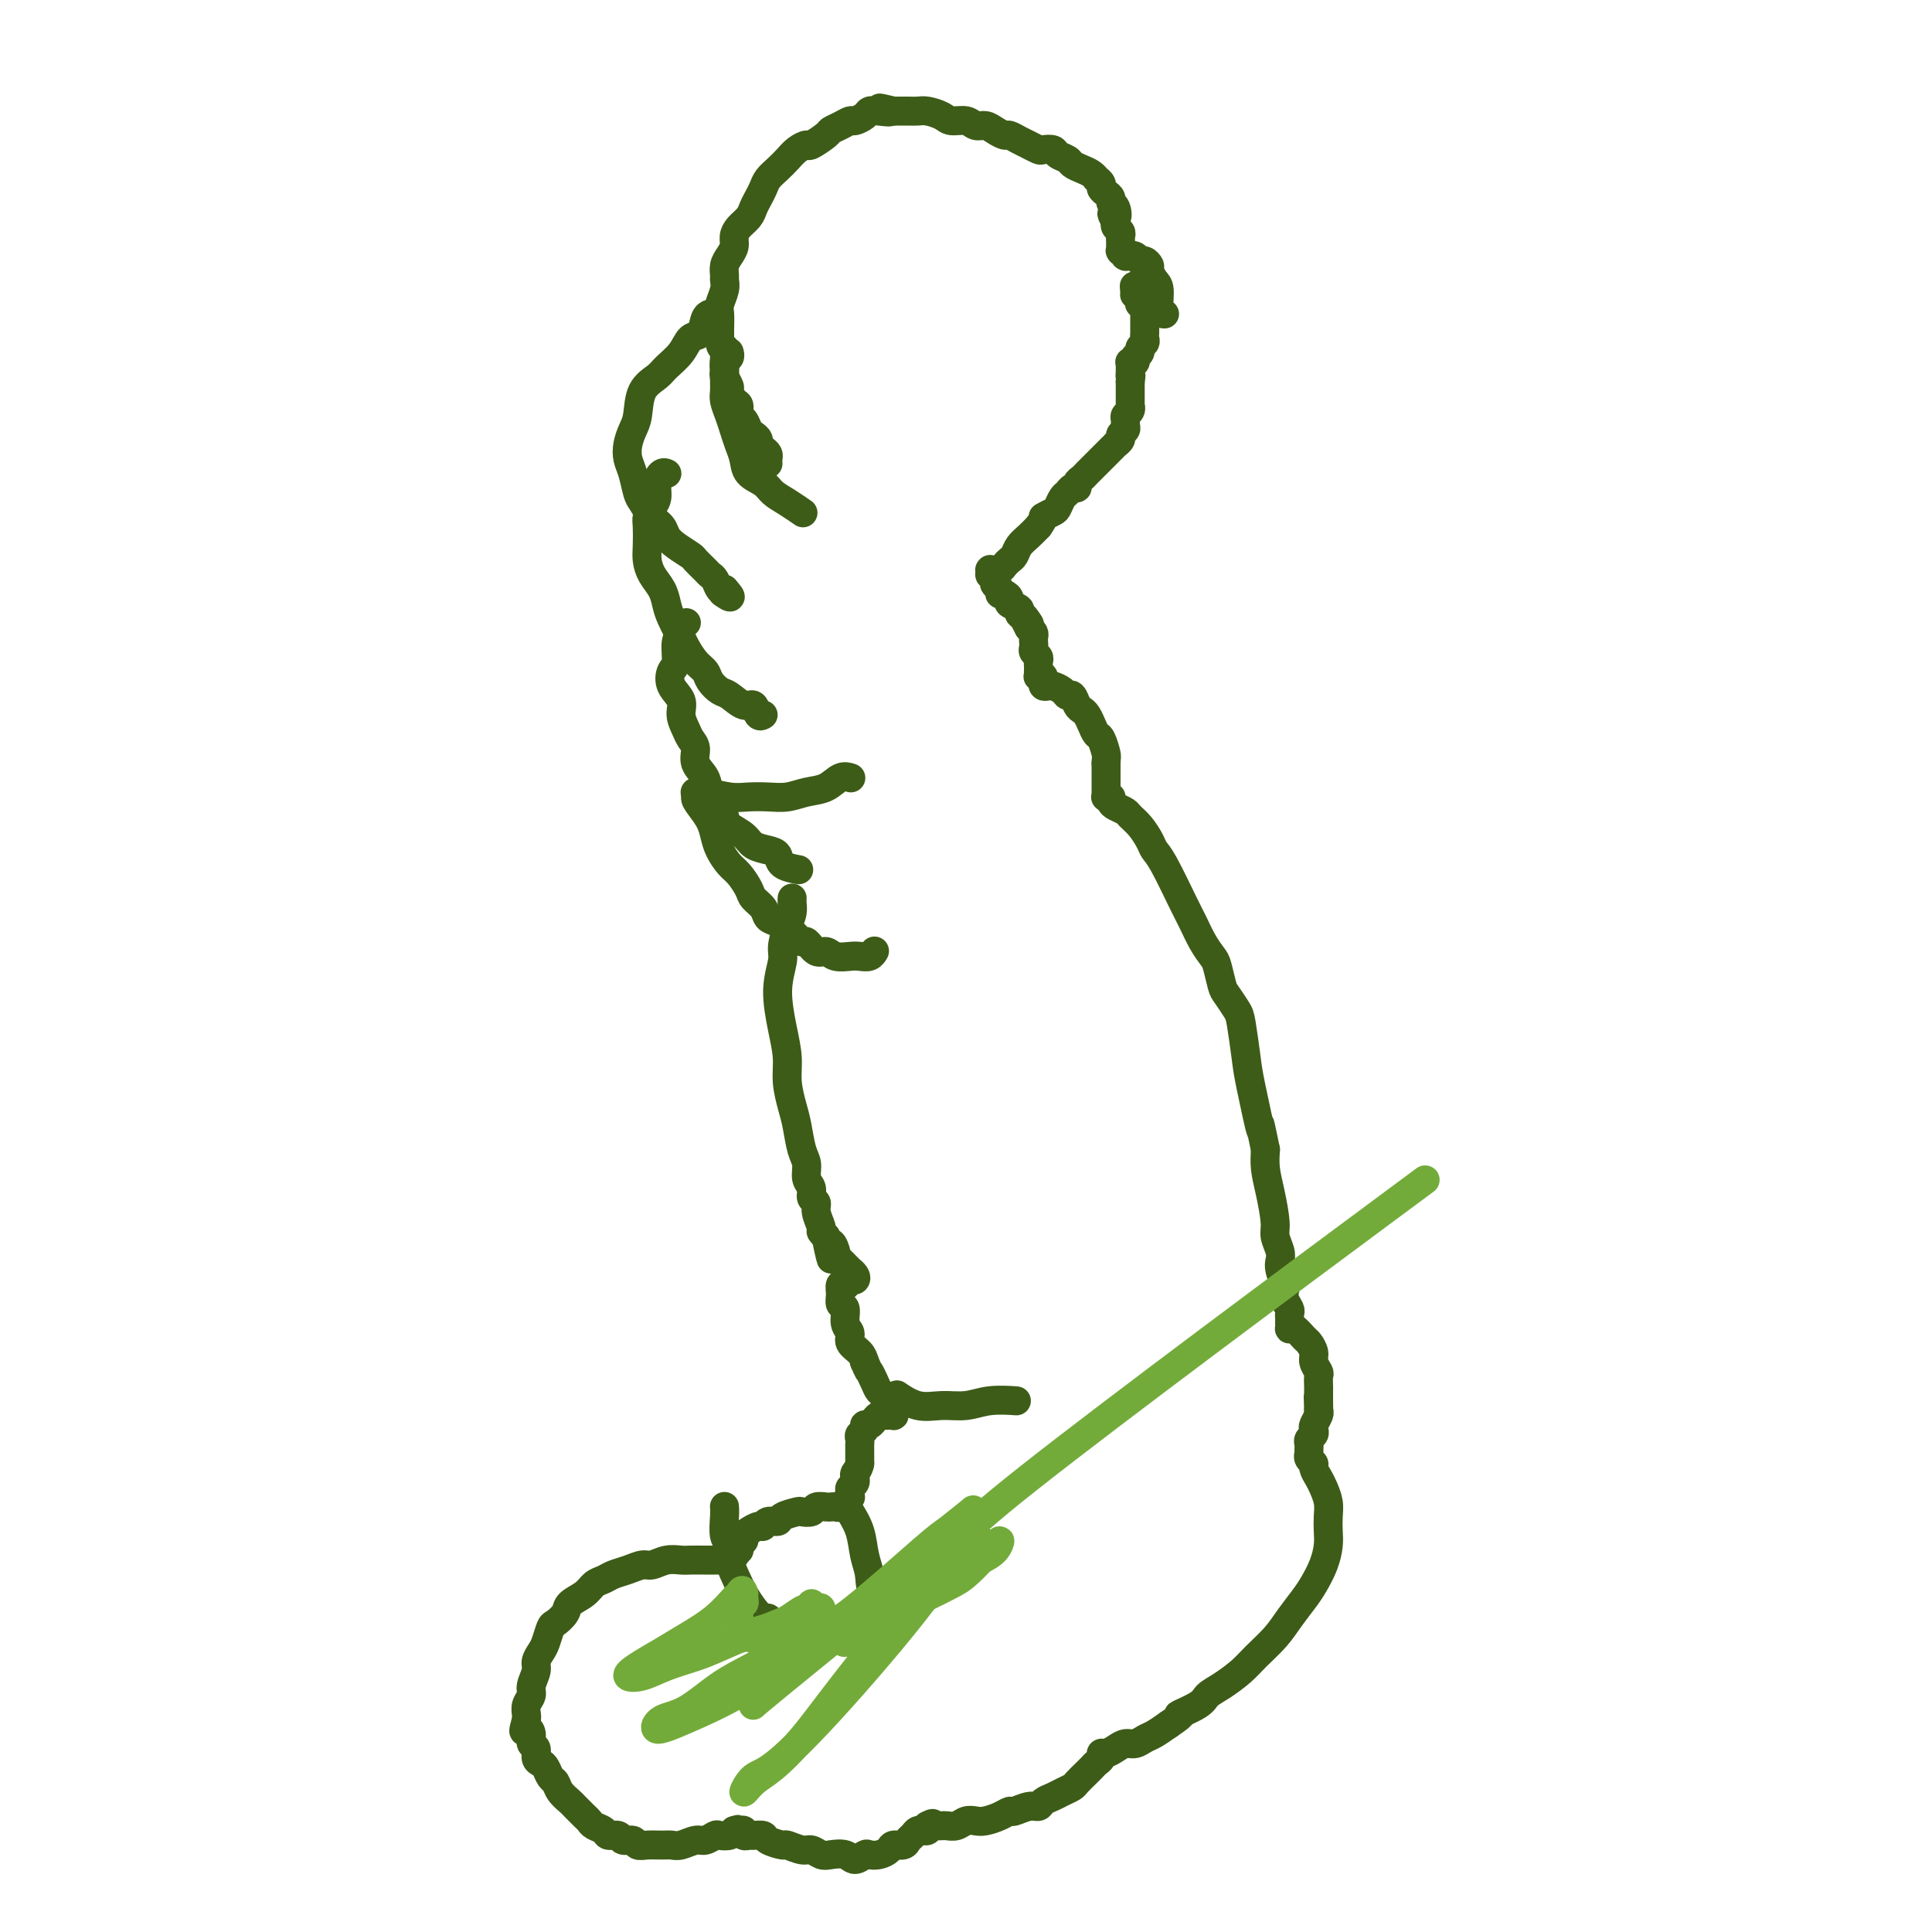 <svg viewBox='0 0 400 400' version='1.1' xmlns='http://www.w3.org/2000/svg' xmlns:xlink='http://www.w3.org/1999/xlink'><g fill='none' stroke='#3D5C18' stroke-width='6' stroke-linecap='round' stroke-linejoin='round'><path d='M241,65c-0.032,-0.001 -0.064,-0.002 0,0c0.064,0.002 0.223,0.008 0,0c-0.223,-0.008 -0.830,-0.029 -1,-1c-0.170,-0.971 0.095,-2.891 0,-4c-0.095,-1.109 -0.550,-1.406 -1,-2c-0.450,-0.594 -0.894,-1.483 -1,-2c-0.106,-0.517 0.125,-0.660 0,-1c-0.125,-0.340 -0.607,-0.876 -1,-1c-0.393,-0.124 -0.698,0.163 -1,0c-0.302,-0.163 -0.603,-0.776 -1,-1c-0.397,-0.224 -0.891,-0.060 -1,0c-0.109,0.060 0.168,0.017 0,0c-0.168,-0.017 -0.781,-0.008 -1,0c-0.219,0.008 -0.045,0.016 0,0c0.045,-0.016 -0.041,-0.057 0,0c0.041,0.057 0.207,0.211 0,0c-0.207,-0.211 -0.788,-0.789 -1,-1c-0.212,-0.211 -0.057,-0.056 0,0c0.057,0.056 0.015,0.012 0,0c-0.015,-0.012 -0.004,0.008 0,0c0.004,-0.008 0.001,-0.044 0,0c-0.001,0.044 0.001,0.166 0,0c-0.001,-0.166 -0.004,-0.622 0,-1c0.004,-0.378 0.015,-0.679 0,-1c-0.015,-0.321 -0.056,-0.663 0,-1c0.056,-0.337 0.207,-0.668 0,-1c-0.207,-0.332 -0.774,-0.666 -1,-1c-0.226,-0.334 -0.113,-0.667 0,-1'/><path d='M231,46c-1.564,-3.057 -0.474,-1.200 0,-1c0.474,0.200 0.333,-1.256 0,-2c-0.333,-0.744 -0.859,-0.776 -1,-1c-0.141,-0.224 0.102,-0.638 0,-1c-0.102,-0.362 -0.548,-0.671 -1,-1c-0.452,-0.329 -0.908,-0.680 -1,-1c-0.092,-0.320 0.180,-0.611 0,-1c-0.180,-0.389 -0.812,-0.878 -1,-1c-0.188,-0.122 0.067,0.122 0,0c-0.067,-0.122 -0.456,-0.610 -1,-1c-0.544,-0.390 -1.244,-0.683 -2,-1c-0.756,-0.317 -1.569,-0.660 -2,-1c-0.431,-0.340 -0.482,-0.679 -1,-1c-0.518,-0.321 -1.504,-0.625 -2,-1c-0.496,-0.375 -0.503,-0.821 -1,-1c-0.497,-0.179 -1.485,-0.090 -2,0c-0.515,0.090 -0.557,0.183 -1,0c-0.443,-0.183 -1.288,-0.640 -2,-1c-0.712,-0.360 -1.293,-0.622 -2,-1c-0.707,-0.378 -1.541,-0.871 -2,-1c-0.459,-0.129 -0.545,0.105 -1,0c-0.455,-0.105 -1.281,-0.549 -2,-1c-0.719,-0.451 -1.332,-0.908 -2,-1c-0.668,-0.092 -1.390,0.182 -2,0c-0.610,-0.182 -1.108,-0.819 -2,-1c-0.892,-0.181 -2.178,0.095 -3,0c-0.822,-0.095 -1.182,-0.561 -2,-1c-0.818,-0.439 -2.096,-0.850 -3,-1c-0.904,-0.150 -1.436,-0.041 -2,0c-0.564,0.041 -1.161,0.012 -2,0c-0.839,-0.012 -1.919,-0.006 -3,0'/><path d='M185,23c-5.241,-1.241 -1.842,-0.343 -1,0c0.842,0.343 -0.873,0.129 -2,0c-1.127,-0.129 -1.667,-0.175 -2,0c-0.333,0.175 -0.461,0.572 -1,1c-0.539,0.428 -1.490,0.887 -2,1c-0.510,0.113 -0.578,-0.120 -1,0c-0.422,0.120 -1.197,0.592 -2,1c-0.803,0.408 -1.633,0.753 -2,1c-0.367,0.247 -0.272,0.398 -1,1c-0.728,0.602 -2.278,1.656 -3,2c-0.722,0.344 -0.617,-0.021 -1,0c-0.383,0.021 -1.254,0.428 -2,1c-0.746,0.572 -1.366,1.308 -2,2c-0.634,0.692 -1.284,1.340 -2,2c-0.716,0.660 -1.500,1.332 -2,2c-0.500,0.668 -0.715,1.334 -1,2c-0.285,0.666 -0.641,1.333 -1,2c-0.359,0.667 -0.722,1.333 -1,2c-0.278,0.667 -0.469,1.333 -1,2c-0.531,0.667 -1.400,1.333 -2,2c-0.600,0.667 -0.931,1.334 -1,2c-0.069,0.666 0.125,1.330 0,2c-0.125,0.670 -0.568,1.347 -1,2c-0.432,0.653 -0.851,1.281 -1,2c-0.149,0.719 -0.026,1.528 0,2c0.026,0.472 -0.046,0.605 0,1c0.046,0.395 0.208,1.051 0,2c-0.208,0.949 -0.788,2.193 -1,3c-0.212,0.807 -0.057,1.179 0,2c0.057,0.821 0.016,2.092 0,3c-0.016,0.908 -0.008,1.454 0,2'/><path d='M149,70c0.071,2.660 0.750,1.811 1,2c0.250,0.189 0.071,1.417 0,2c-0.071,0.583 -0.034,0.522 0,1c0.034,0.478 0.064,1.494 0,2c-0.064,0.506 -0.223,0.502 0,1c0.223,0.498 0.830,1.500 1,2c0.170,0.500 -0.095,0.500 0,1c0.095,0.500 0.550,1.500 1,2c0.450,0.500 0.894,0.501 1,1c0.106,0.499 -0.125,1.496 0,2c0.125,0.504 0.607,0.516 1,1c0.393,0.484 0.696,1.439 1,2c0.304,0.561 0.607,0.728 1,1c0.393,0.272 0.876,0.650 1,1c0.124,0.350 -0.110,0.672 0,1c0.110,0.328 0.565,0.662 1,1c0.435,0.338 0.848,0.679 1,1c0.152,0.321 0.041,0.622 0,1c-0.041,0.378 -0.011,0.833 0,1c0.011,0.167 0.003,0.045 0,0c-0.003,-0.045 -0.001,-0.012 0,0c0.001,0.012 0.000,0.003 0,0c-0.000,-0.003 -0.000,-0.001 0,0c0.000,0.001 0.000,0.000 0,0c-0.000,-0.000 -0.000,-0.000 0,0'/><path d='M151,73c-0.000,-0.000 -0.000,-0.000 0,0c0.000,0.000 0.000,0.000 0,0c-0.000,-0.000 -0.000,-0.001 0,0c0.000,0.001 0.001,0.003 0,0c-0.001,-0.003 -0.004,-0.013 0,0c0.004,0.013 0.015,0.048 0,0c-0.015,-0.048 -0.057,-0.179 0,0c0.057,0.179 0.212,0.667 0,1c-0.212,0.333 -0.790,0.511 -1,1c-0.210,0.489 -0.053,1.289 0,2c0.053,0.711 0.003,1.334 0,2c-0.003,0.666 0.040,1.375 0,2c-0.040,0.625 -0.165,1.167 0,2c0.165,0.833 0.620,1.956 1,3c0.380,1.044 0.686,2.009 1,3c0.314,0.991 0.636,2.009 1,3c0.364,0.991 0.771,1.956 1,3c0.229,1.044 0.279,2.168 1,3c0.721,0.832 2.112,1.372 3,2c0.888,0.628 1.271,1.345 2,2c0.729,0.655 1.804,1.248 3,2c1.196,0.752 2.514,1.664 3,2c0.486,0.336 0.139,0.096 0,0c-0.139,-0.096 -0.069,-0.048 0,0'/><path d='M147,65c0.096,-0.025 0.193,-0.051 0,0c-0.193,0.051 -0.675,0.177 -1,1c-0.325,0.823 -0.495,2.342 -1,3c-0.505,0.658 -1.347,0.456 -2,1c-0.653,0.544 -1.116,1.833 -2,3c-0.884,1.167 -2.187,2.213 -3,3c-0.813,0.787 -1.136,1.316 -2,2c-0.864,0.684 -2.271,1.523 -3,3c-0.729,1.477 -0.781,3.591 -1,5c-0.219,1.409 -0.606,2.115 -1,3c-0.394,0.885 -0.797,1.951 -1,3c-0.203,1.049 -0.206,2.081 0,3c0.206,0.919 0.622,1.727 1,3c0.378,1.273 0.717,3.013 1,4c0.283,0.987 0.511,1.223 1,2c0.489,0.777 1.238,2.096 2,3c0.762,0.904 1.537,1.393 2,2c0.463,0.607 0.614,1.332 1,2c0.386,0.668 1.006,1.278 2,2c0.994,0.722 2.360,1.554 3,2c0.640,0.446 0.553,0.505 1,1c0.447,0.495 1.429,1.425 2,2c0.571,0.575 0.730,0.793 1,1c0.270,0.207 0.650,0.402 1,1c0.350,0.598 0.672,1.599 1,2c0.328,0.401 0.664,0.200 1,0'/><path d='M150,122c2.333,2.556 0.667,1.444 0,1c-0.667,-0.444 -0.333,-0.222 0,0'/><path d='M138,98c-0.022,-0.011 -0.044,-0.021 0,0c0.044,0.021 0.153,0.074 0,0c-0.153,-0.074 -0.566,-0.276 -1,0c-0.434,0.276 -0.887,1.031 -1,2c-0.113,0.969 0.113,2.153 0,3c-0.113,0.847 -0.567,1.356 -1,2c-0.433,0.644 -0.846,1.421 -1,2c-0.154,0.579 -0.049,0.959 0,2c0.049,1.041 0.041,2.743 0,4c-0.041,1.257 -0.114,2.067 0,3c0.114,0.933 0.416,1.987 1,3c0.584,1.013 1.451,1.985 2,3c0.549,1.015 0.780,2.071 1,3c0.220,0.929 0.430,1.729 1,3c0.570,1.271 1.500,3.012 2,4c0.500,0.988 0.571,1.225 1,2c0.429,0.775 1.216,2.090 2,3c0.784,0.910 1.564,1.415 2,2c0.436,0.585 0.526,1.251 1,2c0.474,0.749 1.331,1.581 2,2c0.669,0.419 1.150,0.424 2,1c0.850,0.576 2.070,1.723 3,2c0.930,0.277 1.569,-0.318 2,0c0.431,0.318 0.655,1.547 1,2c0.345,0.453 0.813,0.129 1,0c0.187,-0.129 0.094,-0.065 0,0'/><path d='M142,129c0.009,-0.007 0.018,-0.013 0,0c-0.018,0.013 -0.061,0.046 0,0c0.061,-0.046 0.228,-0.170 0,0c-0.228,0.170 -0.849,0.635 -1,1c-0.151,0.365 0.168,0.628 0,1c-0.168,0.372 -0.822,0.851 -1,2c-0.178,1.149 0.119,2.968 0,4c-0.119,1.032 -0.656,1.277 -1,2c-0.344,0.723 -0.496,1.923 0,3c0.496,1.077 1.640,2.031 2,3c0.360,0.969 -0.063,1.953 0,3c0.063,1.047 0.612,2.156 1,3c0.388,0.844 0.614,1.423 1,2c0.386,0.577 0.933,1.151 1,2c0.067,0.849 -0.347,1.975 0,3c0.347,1.025 1.453,1.951 2,3c0.547,1.049 0.535,2.220 1,3c0.465,0.780 1.408,1.168 2,2c0.592,0.832 0.833,2.107 1,3c0.167,0.893 0.258,1.404 1,2c0.742,0.596 2.133,1.276 3,2c0.867,0.724 1.210,1.490 2,2c0.790,0.510 2.027,0.764 3,1c0.973,0.236 1.684,0.455 2,1c0.316,0.545 0.239,1.416 1,2c0.761,0.584 2.360,0.881 3,1c0.640,0.119 0.320,0.059 0,0'/><path d='M145,164c0.009,-0.005 0.019,-0.010 0,0c-0.019,0.010 -0.065,0.036 0,0c0.065,-0.036 0.241,-0.134 0,0c-0.241,0.134 -0.900,0.500 -1,1c-0.100,0.500 0.357,1.135 1,2c0.643,0.865 1.470,1.960 2,3c0.530,1.040 0.762,2.026 1,3c0.238,0.974 0.482,1.938 1,3c0.518,1.062 1.308,2.224 2,3c0.692,0.776 1.284,1.168 2,2c0.716,0.832 1.556,2.106 2,3c0.444,0.894 0.493,1.408 1,2c0.507,0.592 1.474,1.263 2,2c0.526,0.737 0.612,1.540 1,2c0.388,0.460 1.076,0.576 2,1c0.924,0.424 2.082,1.156 3,2c0.918,0.844 1.596,1.799 2,2c0.404,0.201 0.535,-0.352 1,0c0.465,0.352 1.265,1.611 2,2c0.735,0.389 1.405,-0.091 2,0c0.595,0.091 1.116,0.753 2,1c0.884,0.247 2.132,0.080 3,0c0.868,-0.080 1.357,-0.074 2,0c0.643,0.074 1.440,0.216 2,0c0.560,-0.216 0.881,-0.789 1,-1c0.119,-0.211 0.034,-0.060 0,0c-0.034,0.060 -0.017,0.030 0,0'/><path d='M164,186c0.000,-0.000 0.000,-0.001 0,0c-0.000,0.001 -0.000,0.003 0,0c0.000,-0.003 0.001,-0.009 0,0c-0.001,0.009 -0.003,0.035 0,0c0.003,-0.035 0.011,-0.129 0,0c-0.011,0.129 -0.040,0.483 0,1c0.040,0.517 0.150,1.198 0,2c-0.150,0.802 -0.559,1.725 -1,3c-0.441,1.275 -0.913,2.903 -1,4c-0.087,1.097 0.210,1.664 0,3c-0.210,1.336 -0.929,3.442 -1,6c-0.071,2.558 0.506,5.568 1,8c0.494,2.432 0.906,4.286 1,6c0.094,1.714 -0.128,3.287 0,5c0.128,1.713 0.608,3.565 1,5c0.392,1.435 0.698,2.453 1,4c0.302,1.547 0.602,3.623 1,5c0.398,1.377 0.895,2.056 1,3c0.105,0.944 -0.183,2.153 0,3c0.183,0.847 0.838,1.334 1,2c0.162,0.666 -0.167,1.512 0,2c0.167,0.488 0.832,0.617 1,1c0.168,0.383 -0.161,1.020 0,2c0.161,0.980 0.813,2.302 1,3c0.187,0.698 -0.089,0.771 0,1c0.089,0.229 0.545,0.615 1,1'/><path d='M171,256c1.709,8.295 0.983,3.532 1,2c0.017,-1.532 0.779,0.168 1,1c0.221,0.832 -0.099,0.797 0,1c0.099,0.203 0.619,0.646 1,1c0.381,0.354 0.625,0.621 1,1c0.375,0.379 0.881,0.872 1,1c0.119,0.128 -0.151,-0.109 0,0c0.151,0.109 0.721,0.565 1,1c0.279,0.435 0.267,0.847 0,1c-0.267,0.153 -0.790,0.045 -1,0c-0.210,-0.045 -0.108,-0.026 0,0c0.108,0.026 0.221,0.058 0,0c-0.221,-0.058 -0.777,-0.206 -1,0c-0.223,0.206 -0.113,0.766 0,1c0.113,0.234 0.231,0.141 0,0c-0.231,-0.141 -0.809,-0.329 -1,0c-0.191,0.329 0.006,1.176 0,2c-0.006,0.824 -0.214,1.624 0,2c0.214,0.376 0.848,0.327 1,1c0.152,0.673 -0.180,2.067 0,3c0.180,0.933 0.873,1.405 1,2c0.127,0.595 -0.312,1.314 0,2c0.312,0.686 1.375,1.339 2,2c0.625,0.661 0.813,1.331 1,2'/><path d='M179,282c0.952,2.219 0.832,1.765 1,2c0.168,0.235 0.623,1.158 1,2c0.377,0.842 0.675,1.602 1,2c0.325,0.398 0.675,0.432 1,1c0.325,0.568 0.623,1.669 1,2c0.377,0.331 0.833,-0.107 1,0c0.167,0.107 0.045,0.761 0,1c-0.045,0.239 -0.012,0.063 0,0c0.012,-0.063 0.003,-0.013 0,0c-0.003,0.013 0.000,-0.011 0,0c-0.000,0.011 -0.004,0.055 0,0c0.004,-0.055 0.015,-0.211 0,0c-0.015,0.211 -0.056,0.789 0,1c0.056,0.211 0.208,0.057 0,0c-0.208,-0.057 -0.776,-0.016 -1,0c-0.224,0.016 -0.102,0.008 0,0c0.102,-0.008 0.186,-0.017 0,0c-0.186,0.017 -0.641,0.061 -1,0c-0.359,-0.061 -0.622,-0.227 -1,0c-0.378,0.227 -0.871,0.849 -1,1c-0.129,0.151 0.105,-0.167 0,0c-0.105,0.167 -0.550,0.818 -1,1c-0.450,0.182 -0.905,-0.106 -1,0c-0.095,0.106 0.171,0.605 0,1c-0.171,0.395 -0.778,0.687 -1,1c-0.222,0.313 -0.060,0.647 0,1c0.060,0.353 0.016,0.723 0,1c-0.016,0.277 -0.004,0.459 0,1c0.004,0.541 0.001,1.440 0,2c-0.001,0.560 -0.001,0.780 0,1'/><path d='M178,303c-0.228,1.317 -0.797,1.610 -1,2c-0.203,0.390 -0.040,0.878 0,1c0.040,0.122 -0.042,-0.121 0,0c0.042,0.121 0.208,0.606 0,1c-0.208,0.394 -0.792,0.698 -1,1c-0.208,0.302 -0.042,0.603 0,1c0.042,0.397 -0.041,0.890 0,1c0.041,0.110 0.204,-0.163 0,0c-0.204,0.163 -0.776,0.762 -1,1c-0.224,0.238 -0.102,0.116 0,0c0.102,-0.116 0.183,-0.227 0,0c-0.183,0.227 -0.630,0.792 -1,1c-0.370,0.208 -0.661,0.059 -1,0c-0.339,-0.059 -0.725,-0.030 -1,0c-0.275,0.030 -0.439,0.060 -1,0c-0.561,-0.060 -1.520,-0.209 -2,0c-0.480,0.209 -0.481,0.778 -1,1c-0.519,0.222 -1.557,0.097 -2,0c-0.443,-0.097 -0.290,-0.166 -1,0c-0.710,0.166 -2.283,0.565 -3,1c-0.717,0.435 -0.577,0.904 -1,1c-0.423,0.096 -1.410,-0.182 -2,0c-0.590,0.182 -0.784,0.822 -1,1c-0.216,0.178 -0.454,-0.107 -1,0c-0.546,0.107 -1.399,0.607 -2,1c-0.601,0.393 -0.949,0.679 -1,1c-0.051,0.321 0.196,0.677 0,1c-0.196,0.323 -0.836,0.612 -1,1c-0.164,0.388 0.148,0.874 0,1c-0.148,0.126 -0.757,-0.107 -1,0c-0.243,0.107 -0.122,0.553 0,1'/><path d='M152,322c-1.100,1.079 -0.350,0.275 0,0c0.350,-0.275 0.301,-0.021 0,0c-0.301,0.021 -0.854,-0.191 -1,0c-0.146,0.191 0.114,0.783 0,1c-0.114,0.217 -0.601,0.058 -1,0c-0.399,-0.058 -0.711,-0.015 -1,0c-0.289,0.015 -0.555,0.003 -1,0c-0.445,-0.003 -1.068,0.003 -2,0c-0.932,-0.003 -2.174,-0.016 -3,0c-0.826,0.016 -1.235,0.060 -2,0c-0.765,-0.060 -1.885,-0.223 -3,0c-1.115,0.223 -2.224,0.834 -3,1c-0.776,0.166 -1.219,-0.111 -2,0c-0.781,0.111 -1.898,0.610 -3,1c-1.102,0.390 -2.187,0.671 -3,1c-0.813,0.329 -1.355,0.707 -2,1c-0.645,0.293 -1.395,0.503 -2,1c-0.605,0.497 -1.065,1.283 -2,2c-0.935,0.717 -2.345,1.365 -3,2c-0.655,0.635 -0.557,1.258 -1,2c-0.443,0.742 -1.429,1.602 -2,2c-0.571,0.398 -0.726,0.332 -1,1c-0.274,0.668 -0.666,2.069 -1,3c-0.334,0.931 -0.610,1.390 -1,2c-0.390,0.610 -0.893,1.371 -1,2c-0.107,0.629 0.181,1.128 0,2c-0.181,0.872 -0.833,2.118 -1,3c-0.167,0.882 0.151,1.401 0,2c-0.151,0.599 -0.771,1.277 -1,2c-0.229,0.723 -0.065,1.492 0,2c0.065,0.508 0.033,0.754 0,1'/><path d='M109,356c-0.993,3.517 -0.477,2.308 0,2c0.477,-0.308 0.915,0.285 1,1c0.085,0.715 -0.185,1.553 0,2c0.185,0.447 0.823,0.505 1,1c0.177,0.495 -0.107,1.427 0,2c0.107,0.573 0.605,0.786 1,1c0.395,0.214 0.687,0.428 1,1c0.313,0.572 0.646,1.500 1,2c0.354,0.500 0.728,0.572 1,1c0.272,0.428 0.440,1.214 1,2c0.560,0.786 1.511,1.573 2,2c0.489,0.427 0.516,0.495 1,1c0.484,0.505 1.424,1.446 2,2c0.576,0.554 0.788,0.722 1,1c0.212,0.278 0.423,0.667 1,1c0.577,0.333 1.521,0.610 2,1c0.479,0.390 0.495,0.893 1,1c0.505,0.107 1.499,-0.182 2,0c0.501,0.182 0.508,0.833 1,1c0.492,0.167 1.469,-0.152 2,0c0.531,0.152 0.616,0.774 1,1c0.384,0.226 1.065,0.057 2,0c0.935,-0.057 2.123,-0.000 3,0c0.877,0.000 1.443,-0.056 2,0c0.557,0.056 1.104,0.225 2,0c0.896,-0.225 2.142,-0.844 3,-1c0.858,-0.156 1.329,0.152 2,0c0.671,-0.152 1.541,-0.762 2,-1c0.459,-0.238 0.508,-0.102 1,0c0.492,0.102 1.426,0.172 2,0c0.574,-0.172 0.787,-0.586 1,-1'/><path d='M152,379c1.642,-0.464 0.248,-0.125 0,0c-0.248,0.125 0.651,0.037 1,0c0.349,-0.037 0.149,-0.024 0,0c-0.149,0.024 -0.248,0.059 0,0c0.248,-0.059 0.844,-0.213 1,0c0.156,0.213 -0.129,0.792 0,1c0.129,0.208 0.673,0.046 1,0c0.327,-0.046 0.439,0.025 1,0c0.561,-0.025 1.572,-0.146 2,0c0.428,0.146 0.275,0.560 1,1c0.725,0.440 2.330,0.906 3,1c0.670,0.094 0.405,-0.185 1,0c0.595,0.185 2.050,0.833 3,1c0.950,0.167 1.395,-0.147 2,0c0.605,0.147 1.370,0.754 2,1c0.630,0.246 1.124,0.132 2,0c0.876,-0.132 2.135,-0.283 3,0c0.865,0.283 1.335,1.001 2,1c0.665,-0.001 1.525,-0.722 2,-1c0.475,-0.278 0.565,-0.112 1,0c0.435,0.112 1.216,0.171 2,0c0.784,-0.171 1.572,-0.570 2,-1c0.428,-0.430 0.496,-0.889 1,-1c0.504,-0.111 1.446,0.128 2,0c0.554,-0.128 0.722,-0.623 1,-1c0.278,-0.377 0.667,-0.636 1,-1c0.333,-0.364 0.611,-0.832 1,-1c0.389,-0.168 0.888,-0.035 1,0c0.112,0.035 -0.162,-0.029 0,0c0.162,0.029 0.761,0.151 1,0c0.239,-0.151 0.120,-0.576 0,-1'/><path d='M192,378c1.709,-0.928 0.982,-0.249 1,0c0.018,0.249 0.781,0.068 1,0c0.219,-0.068 -0.107,-0.022 0,0c0.107,0.022 0.648,0.020 1,0c0.352,-0.020 0.516,-0.057 1,0c0.484,0.057 1.288,0.209 2,0c0.712,-0.209 1.333,-0.778 2,-1c0.667,-0.222 1.381,-0.097 2,0c0.619,0.097 1.142,0.166 2,0c0.858,-0.166 2.051,-0.565 3,-1c0.949,-0.435 1.654,-0.904 2,-1c0.346,-0.096 0.333,0.182 1,0c0.667,-0.182 2.013,-0.822 3,-1c0.987,-0.178 1.617,0.107 2,0c0.383,-0.107 0.521,-0.605 1,-1c0.479,-0.395 1.298,-0.687 2,-1c0.702,-0.313 1.287,-0.647 2,-1c0.713,-0.353 1.553,-0.725 2,-1c0.447,-0.275 0.502,-0.455 1,-1c0.498,-0.545 1.439,-1.456 2,-2c0.561,-0.544 0.741,-0.719 1,-1c0.259,-0.281 0.597,-0.666 1,-1c0.403,-0.334 0.870,-0.615 1,-1c0.130,-0.385 -0.079,-0.873 0,-1c0.079,-0.127 0.444,0.106 1,0c0.556,-0.106 1.303,-0.553 2,-1c0.697,-0.447 1.344,-0.896 2,-1c0.656,-0.104 1.320,0.137 2,0c0.680,-0.137 1.375,-0.652 2,-1c0.625,-0.348 1.178,-0.528 2,-1c0.822,-0.472 1.911,-1.236 3,-2'/><path d='M242,357c4.256,-2.833 1.896,-1.917 2,-2c0.104,-0.083 2.673,-1.165 4,-2c1.327,-0.835 1.412,-1.423 2,-2c0.588,-0.577 1.679,-1.143 3,-2c1.321,-0.857 2.871,-2.004 4,-3c1.129,-0.996 1.835,-1.840 3,-3c1.165,-1.160 2.788,-2.634 4,-4c1.212,-1.366 2.013,-2.624 3,-4c0.987,-1.376 2.159,-2.871 3,-4c0.841,-1.129 1.349,-1.891 2,-3c0.651,-1.109 1.443,-2.565 2,-4c0.557,-1.435 0.878,-2.849 1,-4c0.122,-1.151 0.044,-2.037 0,-3c-0.044,-0.963 -0.054,-2.002 0,-3c0.054,-0.998 0.173,-1.955 0,-3c-0.173,-1.045 -0.639,-2.178 -1,-3c-0.361,-0.822 -0.619,-1.334 -1,-2c-0.381,-0.666 -0.887,-1.485 -1,-2c-0.113,-0.515 0.166,-0.726 0,-1c-0.166,-0.274 -0.777,-0.612 -1,-1c-0.223,-0.388 -0.060,-0.825 0,-1c0.060,-0.175 0.015,-0.088 0,0c-0.015,0.088 -0.000,0.178 0,0c0.000,-0.178 -0.014,-0.625 0,-1c0.014,-0.375 0.055,-0.677 0,-1c-0.055,-0.323 -0.207,-0.668 0,-1c0.207,-0.332 0.774,-0.653 1,-1c0.226,-0.347 0.112,-0.722 0,-1c-0.112,-0.278 -0.223,-0.459 0,-1c0.223,-0.541 0.778,-1.440 1,-2c0.222,-0.560 0.111,-0.780 0,-1'/><path d='M273,292c-0.155,-5.147 -0.042,-2.013 0,-1c0.042,1.013 0.012,-0.095 0,-1c-0.012,-0.905 -0.007,-1.608 0,-2c0.007,-0.392 0.017,-0.475 0,-1c-0.017,-0.525 -0.060,-1.493 0,-2c0.060,-0.507 0.224,-0.554 0,-1c-0.224,-0.446 -0.837,-1.290 -1,-2c-0.163,-0.710 0.124,-1.287 0,-2c-0.124,-0.713 -0.660,-1.563 -1,-2c-0.340,-0.437 -0.483,-0.461 -1,-1c-0.517,-0.539 -1.406,-1.595 -2,-2c-0.594,-0.405 -0.891,-0.160 -1,0c-0.109,0.160 -0.029,0.236 0,0c0.029,-0.236 0.008,-0.784 0,-1c-0.008,-0.216 -0.001,-0.099 0,0c0.001,0.099 -0.003,0.178 0,0c0.003,-0.178 0.015,-0.615 0,-1c-0.015,-0.385 -0.056,-0.717 0,-1c0.056,-0.283 0.207,-0.516 0,-1c-0.207,-0.484 -0.774,-1.218 -1,-2c-0.226,-0.782 -0.112,-1.612 0,-2c0.112,-0.388 0.222,-0.334 0,-1c-0.222,-0.666 -0.777,-2.052 -1,-3c-0.223,-0.948 -0.115,-1.460 0,-2c0.115,-0.540 0.237,-1.109 0,-2c-0.237,-0.891 -0.834,-2.103 -1,-3c-0.166,-0.897 0.100,-1.477 0,-3c-0.100,-1.523 -0.565,-3.987 -1,-6c-0.435,-2.013 -0.838,-3.575 -1,-5c-0.162,-1.425 -0.081,-2.712 0,-4'/><path d='M262,238c-1.819,-8.783 -0.868,-3.742 -1,-4c-0.132,-0.258 -1.349,-5.817 -2,-9c-0.651,-3.183 -0.738,-3.992 -1,-6c-0.262,-2.008 -0.700,-5.217 -1,-7c-0.300,-1.783 -0.461,-2.140 -1,-3c-0.539,-0.860 -1.457,-2.224 -2,-3c-0.543,-0.776 -0.712,-0.963 -1,-2c-0.288,-1.037 -0.694,-2.923 -1,-4c-0.306,-1.077 -0.512,-1.346 -1,-2c-0.488,-0.654 -1.258,-1.694 -2,-3c-0.742,-1.306 -1.455,-2.877 -2,-4c-0.545,-1.123 -0.922,-1.799 -2,-4c-1.078,-2.201 -2.856,-5.927 -4,-8c-1.144,-2.073 -1.653,-2.492 -2,-3c-0.347,-0.508 -0.530,-1.106 -1,-2c-0.470,-0.894 -1.226,-2.085 -2,-3c-0.774,-0.915 -1.565,-1.555 -2,-2c-0.435,-0.445 -0.513,-0.694 -1,-1c-0.487,-0.306 -1.384,-0.671 -2,-1c-0.616,-0.329 -0.950,-0.624 -1,-1c-0.050,-0.376 0.183,-0.832 0,-1c-0.183,-0.168 -0.781,-0.049 -1,0c-0.219,0.049 -0.059,0.028 0,0c0.059,-0.028 0.016,-0.063 0,0c-0.016,0.063 -0.004,0.225 0,0c0.004,-0.225 0.001,-0.837 0,-1c-0.001,-0.163 -0.000,0.122 0,0c0.000,-0.122 0.000,-0.651 0,-1c-0.000,-0.349 -0.000,-0.517 0,-1c0.000,-0.483 0.000,-1.281 0,-2c-0.000,-0.719 -0.000,-1.360 0,-2'/><path d='M229,158c0.048,-1.363 0.168,-1.272 0,-2c-0.168,-0.728 -0.622,-2.275 -1,-3c-0.378,-0.725 -0.679,-0.627 -1,-1c-0.321,-0.373 -0.663,-1.218 -1,-2c-0.337,-0.782 -0.668,-1.501 -1,-2c-0.332,-0.499 -0.665,-0.777 -1,-1c-0.335,-0.223 -0.671,-0.389 -1,-1c-0.329,-0.611 -0.651,-1.667 -1,-2c-0.349,-0.333 -0.724,0.055 -1,0c-0.276,-0.055 -0.452,-0.554 -1,-1c-0.548,-0.446 -1.467,-0.837 -2,-1c-0.533,-0.163 -0.679,-0.096 -1,0c-0.321,0.096 -0.818,0.223 -1,0c-0.182,-0.223 -0.048,-0.795 0,-1c0.048,-0.205 0.009,-0.041 0,0c-0.009,0.041 0.012,-0.041 0,0c-0.012,0.041 -0.056,0.203 0,0c0.056,-0.203 0.211,-0.772 0,-1c-0.211,-0.228 -0.789,-0.117 -1,0c-0.211,0.117 -0.057,0.239 0,0c0.057,-0.239 0.016,-0.837 0,-1c-0.016,-0.163 -0.008,0.111 0,0c0.008,-0.111 0.016,-0.607 0,-1c-0.016,-0.393 -0.057,-0.683 0,-1c0.057,-0.317 0.211,-0.662 0,-1c-0.211,-0.338 -0.788,-0.668 -1,-1c-0.212,-0.332 -0.060,-0.666 0,-1c0.060,-0.334 0.026,-0.667 0,-1c-0.026,-0.333 -0.046,-0.667 0,-1c0.046,-0.333 0.156,-0.667 0,-1c-0.156,-0.333 -0.578,-0.667 -1,-1'/><path d='M213,130c-2.433,-4.510 -0.516,-1.786 0,-1c0.516,0.786 -0.369,-0.366 -1,-1c-0.631,-0.634 -1.009,-0.748 -1,-1c0.009,-0.252 0.405,-0.641 0,-1c-0.405,-0.359 -1.610,-0.687 -2,-1c-0.390,-0.313 0.035,-0.609 0,-1c-0.035,-0.391 -0.531,-0.876 -1,-1c-0.469,-0.124 -0.910,0.111 -1,0c-0.090,-0.111 0.172,-0.570 0,-1c-0.172,-0.430 -0.777,-0.832 -1,-1c-0.223,-0.168 -0.064,-0.102 0,0c0.064,0.102 0.031,0.238 0,0c-0.031,-0.238 -0.061,-0.852 0,-1c0.061,-0.148 0.212,0.171 0,0c-0.212,-0.171 -0.789,-0.830 -1,-1c-0.211,-0.170 -0.056,0.151 0,0c0.056,-0.151 0.014,-0.772 0,-1c-0.014,-0.228 -0.000,-0.061 0,0c0.000,0.061 -0.014,0.016 0,0c0.014,-0.016 0.055,-0.005 0,0c-0.055,0.005 -0.208,0.002 0,0c0.208,-0.002 0.777,-0.003 1,0c0.223,0.003 0.101,0.012 0,0c-0.101,-0.012 -0.182,-0.044 0,0c0.182,0.044 0.625,0.163 1,0c0.375,-0.163 0.681,-0.610 1,-1c0.319,-0.390 0.652,-0.723 1,-1c0.348,-0.277 0.712,-0.497 1,-1c0.288,-0.503 0.501,-1.289 1,-2c0.499,-0.711 1.286,-1.346 2,-2c0.714,-0.654 1.357,-1.327 2,-2'/><path d='M215,109c1.510,-2.102 0.786,-1.858 1,-2c0.214,-0.142 1.366,-0.669 2,-1c0.634,-0.331 0.748,-0.466 1,-1c0.252,-0.534 0.641,-1.467 1,-2c0.359,-0.533 0.688,-0.668 1,-1c0.312,-0.332 0.608,-0.862 1,-1c0.392,-0.138 0.879,0.117 1,0c0.121,-0.117 -0.126,-0.605 0,-1c0.126,-0.395 0.625,-0.697 1,-1c0.375,-0.303 0.625,-0.606 1,-1c0.375,-0.394 0.874,-0.879 1,-1c0.126,-0.121 -0.121,0.123 0,0c0.121,-0.123 0.611,-0.611 1,-1c0.389,-0.389 0.678,-0.678 1,-1c0.322,-0.322 0.679,-0.678 1,-1c0.321,-0.322 0.607,-0.611 1,-1c0.393,-0.389 0.894,-0.878 1,-1c0.106,-0.122 -0.182,0.122 0,0c0.182,-0.122 0.834,-0.610 1,-1c0.166,-0.390 -0.153,-0.682 0,-1c0.153,-0.318 0.777,-0.662 1,-1c0.223,-0.338 0.046,-0.669 0,-1c-0.046,-0.331 0.040,-0.661 0,-1c-0.040,-0.339 -0.207,-0.687 0,-1c0.207,-0.313 0.788,-0.590 1,-1c0.212,-0.410 0.057,-0.954 0,-1c-0.057,-0.046 -0.015,0.405 0,0c0.015,-0.405 0.004,-1.665 0,-2c-0.004,-0.335 -0.001,0.256 0,0c0.001,-0.256 0.000,-1.359 0,-2c-0.000,-0.641 -0.000,-0.821 0,-1'/><path d='M234,79c0.309,-2.018 0.083,-1.061 0,-1c-0.083,0.061 -0.022,-0.772 0,-1c0.022,-0.228 0.006,0.149 0,0c-0.006,-0.149 -0.001,-0.824 0,-1c0.001,-0.176 -0.001,0.149 0,0c0.001,-0.149 0.004,-0.771 0,-1c-0.004,-0.229 -0.015,-0.065 0,0c0.015,0.065 0.057,0.031 0,0c-0.057,-0.031 -0.212,-0.060 0,0c0.212,0.060 0.793,0.209 1,0c0.207,-0.209 0.040,-0.777 0,-1c-0.040,-0.223 0.046,-0.101 0,0c-0.046,0.101 -0.222,0.182 0,0c0.222,-0.182 0.844,-0.626 1,-1c0.156,-0.374 -0.154,-0.678 0,-1c0.154,-0.322 0.773,-0.664 1,-1c0.227,-0.336 0.061,-0.667 0,-1c-0.061,-0.333 -0.016,-0.667 0,-1c0.016,-0.333 0.004,-0.666 0,-1c-0.004,-0.334 -0.000,-0.668 0,-1c0.000,-0.332 -0.004,-0.663 0,-1c0.004,-0.337 0.015,-0.682 0,-1c-0.015,-0.318 -0.057,-0.611 0,-1c0.057,-0.389 0.212,-0.874 0,-1c-0.212,-0.126 -0.793,0.106 -1,0c-0.207,-0.106 -0.041,-0.550 0,-1c0.041,-0.450 -0.041,-0.905 0,-1c0.041,-0.095 0.207,0.170 0,0c-0.207,-0.170 -0.786,-0.777 -1,-1c-0.214,-0.223 -0.061,-0.064 0,0c0.061,0.064 0.031,0.032 0,0'/><path d='M235,60c-0.309,-1.547 -0.083,-0.414 0,0c0.083,0.414 0.022,0.110 0,0c-0.022,-0.110 -0.006,-0.026 0,0c0.006,0.026 0.002,-0.007 0,0c-0.002,0.007 -0.000,0.054 0,0c0.000,-0.054 -0.001,-0.211 0,0c0.001,0.211 0.004,0.789 0,1c-0.004,0.211 -0.015,0.057 0,0c0.015,-0.057 0.056,-0.015 0,0c-0.056,0.015 -0.207,0.004 0,0c0.207,-0.004 0.774,-0.001 1,0c0.226,0.001 0.113,0.001 0,0'/><path d='M150,312c-0.001,-0.008 -0.001,-0.017 0,0c0.001,0.017 0.005,0.059 0,0c-0.005,-0.059 -0.017,-0.219 0,0c0.017,0.219 0.064,0.819 0,2c-0.064,1.181 -0.239,2.945 0,4c0.239,1.055 0.893,1.402 1,2c0.107,0.598 -0.333,1.446 0,3c0.333,1.554 1.438,3.814 2,5c0.562,1.186 0.582,1.298 1,2c0.418,0.702 1.236,1.992 2,3c0.764,1.008 1.475,1.733 2,2c0.525,0.267 0.864,0.076 1,0c0.136,-0.076 0.068,-0.038 0,0'/><path d='M175,311c0.219,0.520 0.437,1.040 1,2c0.563,0.960 1.470,2.361 2,4c0.530,1.639 0.682,3.515 1,5c0.318,1.485 0.804,2.580 1,4c0.196,1.420 0.104,3.164 1,4c0.896,0.836 2.780,0.764 4,1c1.220,0.236 1.777,0.782 2,1c0.223,0.218 0.111,0.109 0,0'/><path d='M186,289c0.089,0.061 0.179,0.123 0,0c-0.179,-0.123 -0.626,-0.429 0,0c0.626,0.429 2.327,1.593 4,2c1.673,0.407 3.320,0.056 5,0c1.680,-0.056 3.392,0.181 5,0c1.608,-0.181 3.111,-0.780 5,-1c1.889,-0.220 4.162,-0.059 5,0c0.838,0.059 0.239,0.017 0,0c-0.239,-0.017 -0.120,-0.008 0,0'/><path d='M144,164c0.000,-0.000 0.000,-0.000 0,0c-0.000,0.000 -0.001,0.000 0,0c0.001,-0.000 0.004,-0.001 0,0c-0.004,0.001 -0.013,0.004 0,0c0.013,-0.004 0.050,-0.015 0,0c-0.050,0.015 -0.187,0.056 0,0c0.187,-0.056 0.699,-0.210 2,0c1.301,0.210 3.390,0.785 5,1c1.610,0.215 2.742,0.070 4,0c1.258,-0.070 2.644,-0.065 4,0c1.356,0.065 2.682,0.189 4,0c1.318,-0.189 2.627,-0.692 4,-1c1.373,-0.308 2.811,-0.423 4,-1c1.189,-0.577 2.128,-1.617 3,-2c0.872,-0.383 1.678,-0.109 2,0c0.322,0.109 0.161,0.055 0,0'/></g>
<g fill='none' stroke='#73AB3A' stroke-width='6' stroke-linecap='round' stroke-linejoin='round'><path d='M156,353c-0.005,0.005 -0.010,0.010 0,0c0.010,-0.010 0.034,-0.034 0,0c-0.034,0.034 -0.128,0.126 0,0c0.128,-0.126 0.478,-0.470 6,-5c5.522,-4.530 16.216,-13.245 21,-17c4.784,-3.755 3.657,-2.551 4,-3c0.343,-0.449 2.156,-2.550 4,-4c1.844,-1.450 3.717,-2.250 5,-3c1.283,-0.750 1.974,-1.450 3,-2c1.026,-0.550 2.385,-0.950 3,-1c0.615,-0.050 0.485,0.250 0,1c-0.485,0.750 -1.326,1.949 -2,3c-0.674,1.051 -1.182,1.955 -2,3c-0.818,1.045 -1.945,2.230 -3,3c-1.055,0.770 -2.038,1.124 -3,2c-0.962,0.876 -1.905,2.274 -3,3c-1.095,0.726 -2.344,0.780 -3,1c-0.656,0.220 -0.721,0.607 -1,1c-0.279,0.393 -0.773,0.794 -1,1c-0.227,0.206 -0.186,0.219 0,0c0.186,-0.219 0.516,-0.670 1,-1c0.484,-0.330 1.123,-0.539 2,-1c0.877,-0.461 1.993,-1.175 3,-2c1.007,-0.825 1.905,-1.761 3,-3c1.095,-1.239 2.389,-2.782 4,-4c1.611,-1.218 3.541,-2.110 5,-3c1.459,-0.890 2.449,-1.777 3,-2c0.551,-0.223 0.663,0.219 1,0c0.337,-0.219 0.898,-1.097 1,-1c0.102,0.097 -0.257,1.171 -1,2c-0.743,0.829 -1.872,1.415 -3,2'/><path d='M203,323c-0.887,1.063 -2.106,2.220 -3,3c-0.894,0.780 -1.464,1.182 -3,2c-1.536,0.818 -4.040,2.051 -6,3c-1.960,0.949 -3.377,1.613 -5,2c-1.623,0.387 -3.450,0.496 -5,1c-1.550,0.504 -2.821,1.401 -4,2c-1.179,0.599 -2.265,0.900 -3,1c-0.735,0.100 -1.120,0.001 -1,0c0.120,-0.001 0.745,0.097 1,0c0.255,-0.097 0.141,-0.389 1,-1c0.859,-0.611 2.692,-1.540 4,-2c1.308,-0.460 2.091,-0.450 3,-1c0.909,-0.550 1.943,-1.661 3,-2c1.057,-0.339 2.136,0.094 3,0c0.864,-0.094 1.512,-0.717 2,-1c0.488,-0.283 0.816,-0.228 1,0c0.184,0.228 0.223,0.627 0,1c-0.223,0.373 -0.707,0.719 -1,1c-0.293,0.281 -0.396,0.496 -1,1c-0.604,0.504 -1.710,1.298 -3,2c-1.290,0.702 -2.763,1.313 -4,2c-1.237,0.687 -2.239,1.450 -3,2c-0.761,0.550 -1.283,0.888 -2,1c-0.717,0.112 -1.631,-0.001 -2,0c-0.369,0.001 -0.195,0.117 0,0c0.195,-0.117 0.409,-0.466 1,-1c0.591,-0.534 1.559,-1.254 2,-2c0.441,-0.746 0.355,-1.520 1,-2c0.645,-0.480 2.020,-0.668 3,-1c0.980,-0.332 1.566,-0.809 2,-1c0.434,-0.191 0.717,-0.095 1,0'/><path d='M185,333c1.588,-1.073 0.557,-0.256 0,0c-0.557,0.256 -0.640,-0.047 -1,0c-0.360,0.047 -0.996,0.446 -2,1c-1.004,0.554 -2.376,1.262 -4,2c-1.624,0.738 -3.500,1.505 -5,2c-1.500,0.495 -2.623,0.718 -4,1c-1.377,0.282 -3.007,0.623 -4,1c-0.993,0.377 -1.350,0.789 -2,1c-0.650,0.211 -1.593,0.222 -2,0c-0.407,-0.222 -0.279,-0.675 0,-1c0.279,-0.325 0.709,-0.520 1,-1c0.291,-0.480 0.442,-1.244 1,-2c0.558,-0.756 1.523,-1.505 2,-2c0.477,-0.495 0.465,-0.736 1,-1c0.535,-0.264 1.617,-0.552 2,-1c0.383,-0.448 0.068,-1.055 0,-1c-0.068,0.055 0.110,0.773 0,1c-0.110,0.227 -0.508,-0.037 -1,0c-0.492,0.037 -1.077,0.374 -2,1c-0.923,0.626 -2.183,1.540 -3,2c-0.817,0.460 -1.189,0.465 -2,1c-0.811,0.535 -2.060,1.602 -3,2c-0.940,0.398 -1.572,0.129 -2,0c-0.428,-0.129 -0.652,-0.118 -1,0c-0.348,0.118 -0.822,0.344 -1,0c-0.178,-0.344 -0.062,-1.258 0,-2c0.062,-0.742 0.069,-1.312 0,-2c-0.069,-0.688 -0.214,-1.494 0,-2c0.214,-0.506 0.788,-0.713 1,-1c0.212,-0.287 0.060,-0.653 0,-1c-0.060,-0.347 -0.030,-0.673 0,-1'/><path d='M154,330c-0.209,-1.403 -0.732,-0.409 -1,0c-0.268,0.409 -0.280,0.235 -1,1c-0.720,0.765 -2.146,2.471 -4,4c-1.854,1.529 -4.135,2.880 -6,4c-1.865,1.120 -3.313,2.007 -5,3c-1.687,0.993 -3.613,2.092 -5,3c-1.387,0.908 -2.234,1.626 -2,2c0.234,0.374 1.547,0.405 3,0c1.453,-0.405 3.044,-1.245 5,-2c1.956,-0.755 4.278,-1.424 6,-2c1.722,-0.576 2.846,-1.057 5,-2c2.154,-0.943 5.340,-2.347 7,-3c1.660,-0.653 1.794,-0.554 3,-1c1.206,-0.446 3.486,-1.436 5,-2c1.514,-0.564 2.264,-0.701 3,-1c0.736,-0.299 1.458,-0.762 2,-1c0.542,-0.238 0.903,-0.253 1,0c0.097,0.253 -0.069,0.775 -1,2c-0.931,1.225 -2.627,3.153 -5,5c-2.373,1.847 -5.424,3.614 -8,5c-2.576,1.386 -4.678,2.393 -7,4c-2.322,1.607 -4.863,3.814 -7,5c-2.137,1.186 -3.869,1.351 -5,2c-1.131,0.649 -1.659,1.784 -1,2c0.659,0.216 2.505,-0.486 6,-2c3.495,-1.514 8.637,-3.841 12,-6c3.363,-2.159 4.945,-4.150 7,-6c2.055,-1.850 4.582,-3.558 7,-5c2.418,-1.442 4.728,-2.619 9,-6c4.272,-3.381 10.506,-8.966 14,-12c3.494,-3.034 4.247,-3.517 5,-4'/><path d='M196,317c7.549,-5.980 5.420,-4.431 5,-4c-0.420,0.431 0.868,-0.257 1,0c0.132,0.257 -0.892,1.459 -2,3c-1.108,1.541 -2.298,3.421 -5,7c-2.702,3.579 -6.915,8.859 -11,14c-4.085,5.141 -8.042,10.144 -11,14c-2.958,3.856 -4.917,6.564 -7,9c-2.083,2.436 -4.289,4.601 -6,6c-1.711,1.399 -2.927,2.031 -4,3c-1.073,0.969 -2.001,2.276 -2,2c0.001,-0.276 0.933,-2.135 2,-3c1.067,-0.865 2.268,-0.736 6,-4c3.732,-3.264 9.994,-9.922 17,-18c7.006,-8.078 14.754,-17.578 17,-22c2.246,-4.422 -1.011,-3.768 17,-18c18.011,-14.232 57.289,-43.352 73,-55c15.711,-11.648 7.856,-5.824 0,0'/></g>
</svg>